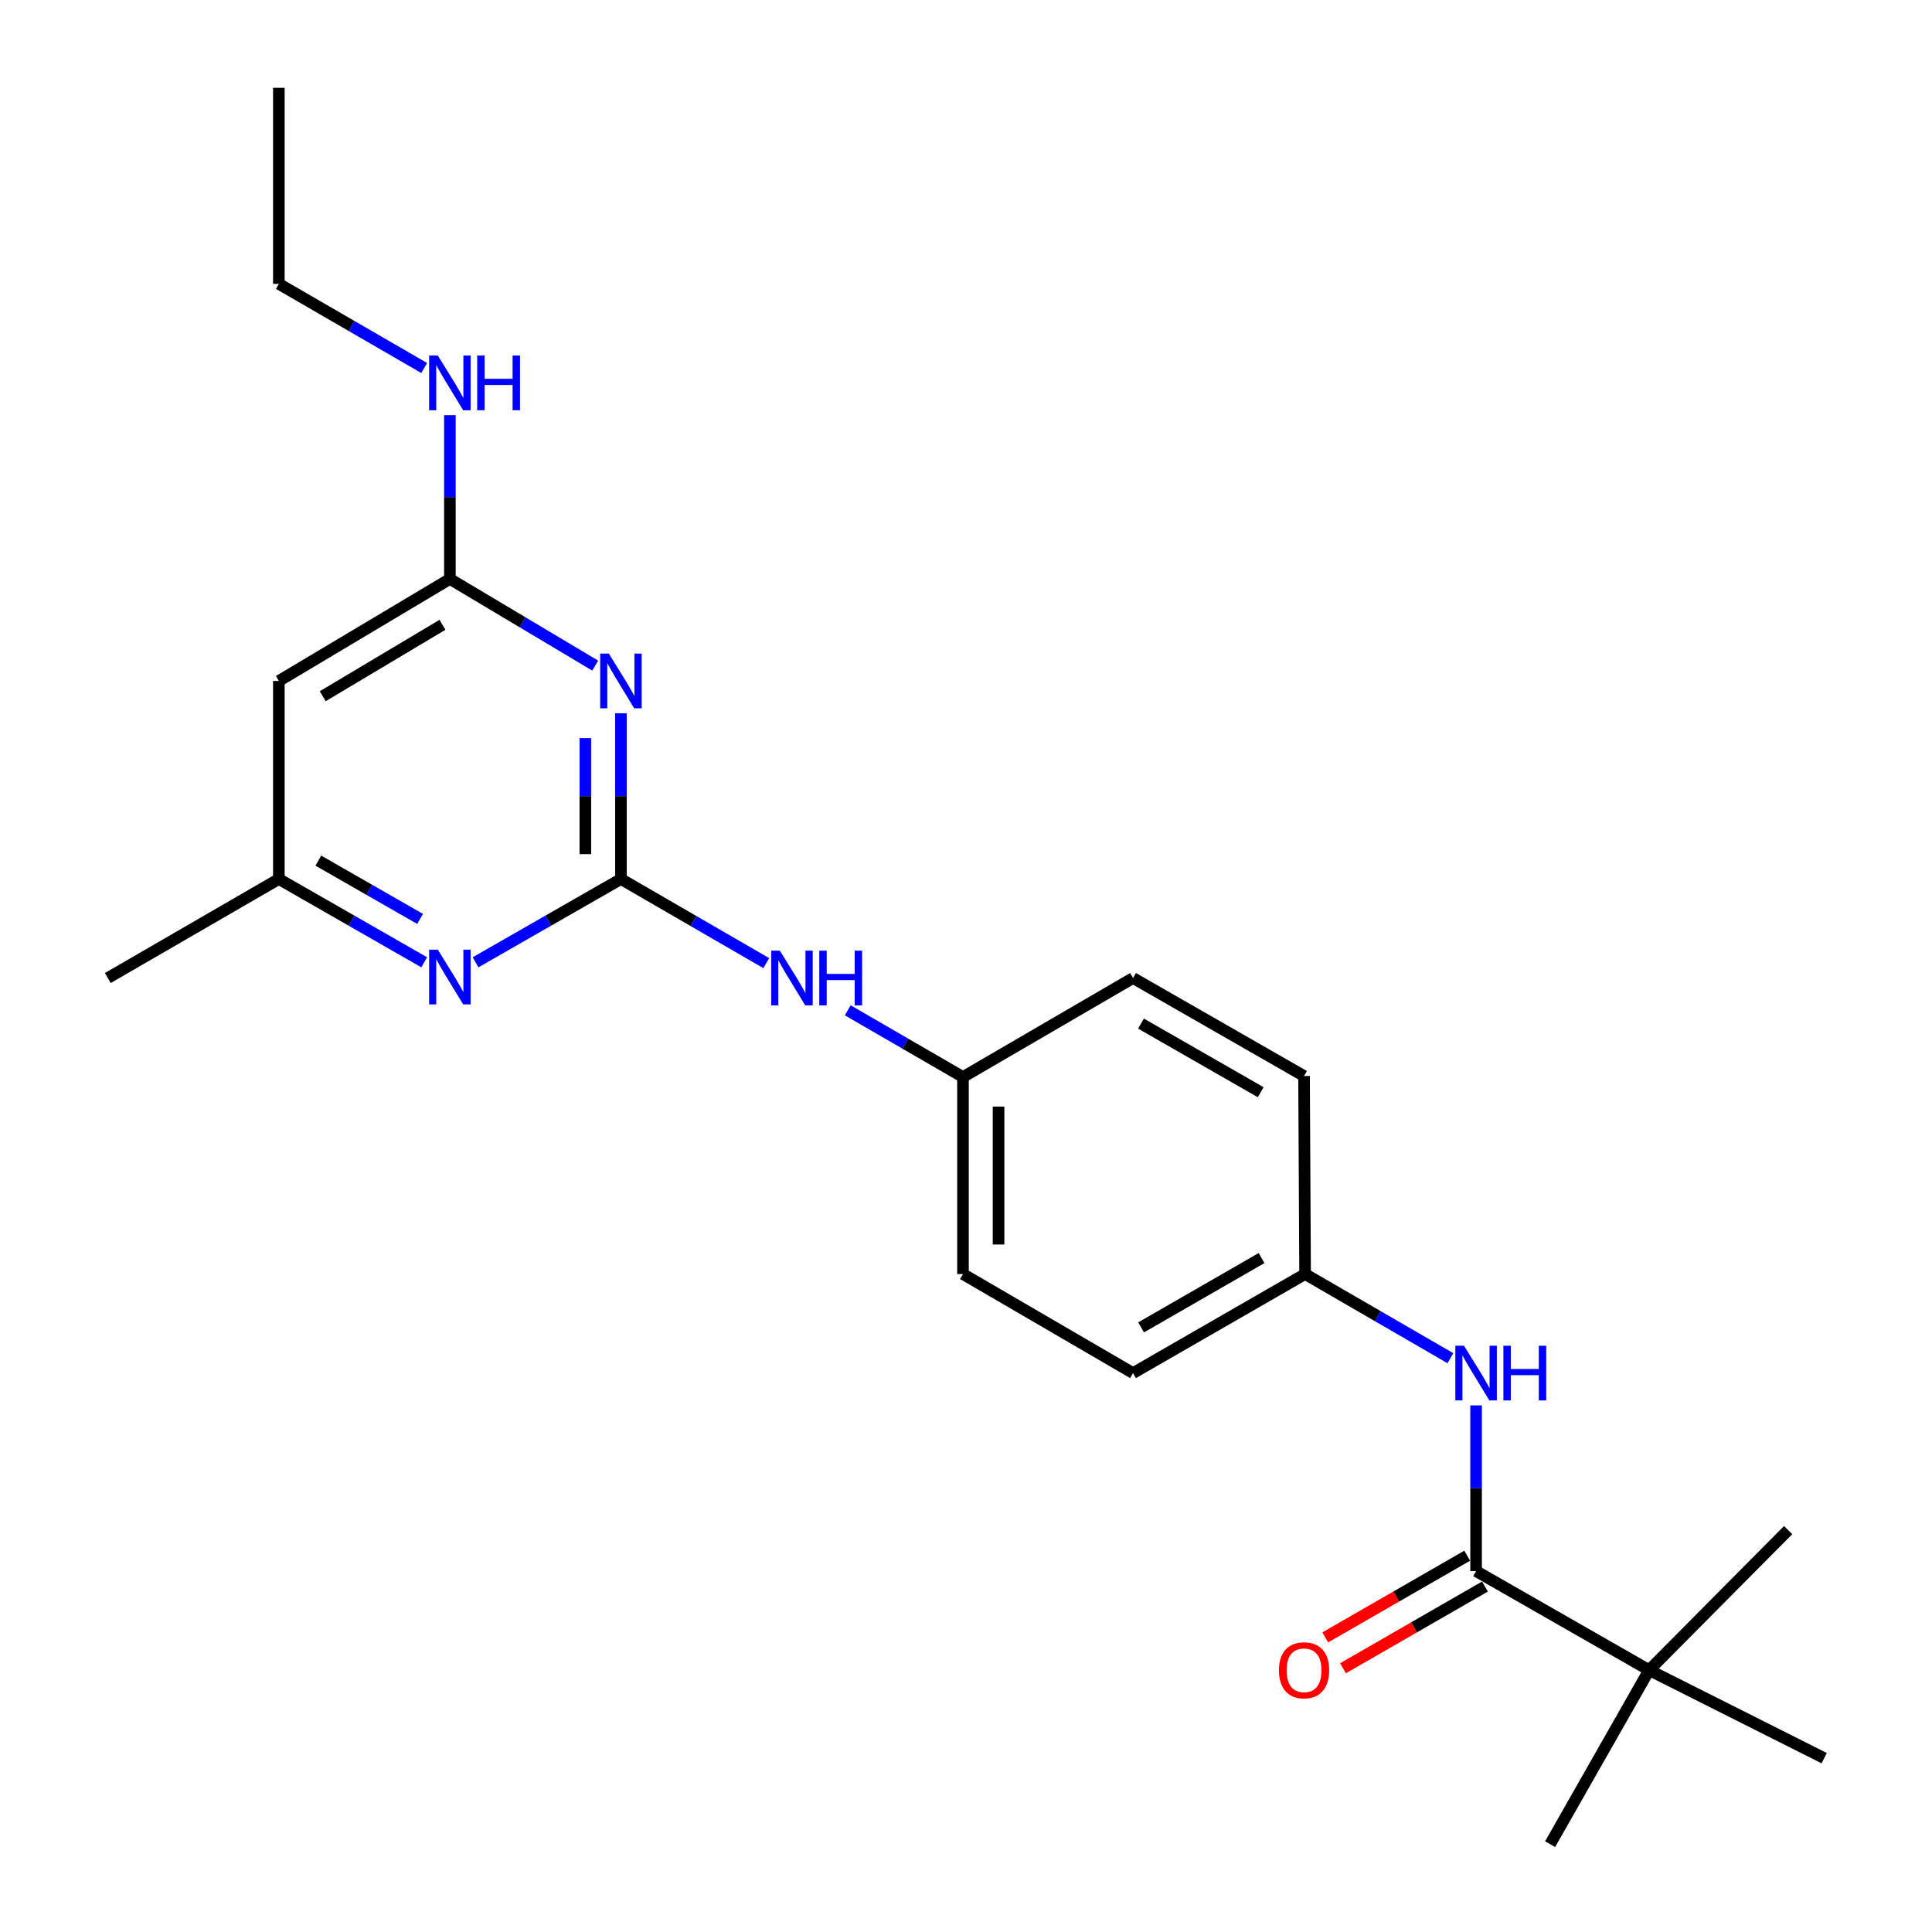 <?xml version='1.0' encoding='iso-8859-1'?>
<svg version='1.1' baseProfile='full'
              xmlns='http://www.w3.org/2000/svg'
                      xmlns:rdkit='http://www.rdkit.org/xml'
                      xmlns:xlink='http://www.w3.org/1999/xlink'
                  xml:space='preserve'
width='1000px' height='1000px' viewBox='0 0 1000 1000'>
<!-- END OF HEADER -->
<rect style='opacity:1.0;fill:#FFFFFF;stroke:none' width='1000' height='1000' x='0' y='0'> </rect>
<path class='bond-0' d='M 321.395,454.975 L 321.395,412.08' style='fill:none;fill-rule:evenodd;stroke:#000000;stroke-width:6px;stroke-linecap:butt;stroke-linejoin:miter;stroke-opacity:1' />
<path class='bond-0' d='M 321.395,412.08 L 321.395,369.185' style='fill:none;fill-rule:evenodd;stroke:#0000FF;stroke-width:6px;stroke-linecap:butt;stroke-linejoin:miter;stroke-opacity:1' />
<path class='bond-0' d='M 302.976,442.107 L 302.976,412.08' style='fill:none;fill-rule:evenodd;stroke:#000000;stroke-width:6px;stroke-linecap:butt;stroke-linejoin:miter;stroke-opacity:1' />
<path class='bond-0' d='M 302.976,412.08 L 302.976,382.053' style='fill:none;fill-rule:evenodd;stroke:#0000FF;stroke-width:6px;stroke-linecap:butt;stroke-linejoin:miter;stroke-opacity:1' />
<path class='bond-2' d='M 321.395,454.975 L 283.773,476.53' style='fill:none;fill-rule:evenodd;stroke:#000000;stroke-width:6px;stroke-linecap:butt;stroke-linejoin:miter;stroke-opacity:1' />
<path class='bond-2' d='M 283.773,476.53 L 246.151,498.085' style='fill:none;fill-rule:evenodd;stroke:#0000FF;stroke-width:6px;stroke-linecap:butt;stroke-linejoin:miter;stroke-opacity:1' />
<path class='bond-6' d='M 321.395,454.975 L 359.009,476.75' style='fill:none;fill-rule:evenodd;stroke:#000000;stroke-width:6px;stroke-linecap:butt;stroke-linejoin:miter;stroke-opacity:1' />
<path class='bond-6' d='M 359.009,476.75 L 396.623,498.524' style='fill:none;fill-rule:evenodd;stroke:#0000FF;stroke-width:6px;stroke-linecap:butt;stroke-linejoin:miter;stroke-opacity:1' />
<path class='bond-3' d='M 308.078,344.52 L 270.469,322.09' style='fill:none;fill-rule:evenodd;stroke:#0000FF;stroke-width:6px;stroke-linecap:butt;stroke-linejoin:miter;stroke-opacity:1' />
<path class='bond-3' d='M 270.469,322.09 L 232.86,299.66' style='fill:none;fill-rule:evenodd;stroke:#000000;stroke-width:6px;stroke-linecap:butt;stroke-linejoin:miter;stroke-opacity:1' />
<path class='bond-1' d='M 764.019,813.209 L 764.019,770.318' style='fill:none;fill-rule:evenodd;stroke:#000000;stroke-width:6px;stroke-linecap:butt;stroke-linejoin:miter;stroke-opacity:1' />
<path class='bond-1' d='M 764.019,770.318 L 764.019,727.428' style='fill:none;fill-rule:evenodd;stroke:#0000FF;stroke-width:6px;stroke-linecap:butt;stroke-linejoin:miter;stroke-opacity:1' />
<path class='bond-7' d='M 764.019,813.209 L 853.588,864.455' style='fill:none;fill-rule:evenodd;stroke:#000000;stroke-width:6px;stroke-linecap:butt;stroke-linejoin:miter;stroke-opacity:1' />
<path class='bond-9' d='M 759.425,805.226 L 722.686,826.37' style='fill:none;fill-rule:evenodd;stroke:#000000;stroke-width:6px;stroke-linecap:butt;stroke-linejoin:miter;stroke-opacity:1' />
<path class='bond-9' d='M 722.686,826.37 L 685.947,847.513' style='fill:none;fill-rule:evenodd;stroke:#FF0000;stroke-width:6px;stroke-linecap:butt;stroke-linejoin:miter;stroke-opacity:1' />
<path class='bond-9' d='M 768.613,821.191 L 731.874,842.334' style='fill:none;fill-rule:evenodd;stroke:#000000;stroke-width:6px;stroke-linecap:butt;stroke-linejoin:miter;stroke-opacity:1' />
<path class='bond-9' d='M 731.874,842.334 L 695.135,863.477' style='fill:none;fill-rule:evenodd;stroke:#FF0000;stroke-width:6px;stroke-linecap:butt;stroke-linejoin:miter;stroke-opacity:1' />
<path class='bond-8' d='M 219.569,498.084 L 181.952,476.53' style='fill:none;fill-rule:evenodd;stroke:#0000FF;stroke-width:6px;stroke-linecap:butt;stroke-linejoin:miter;stroke-opacity:1' />
<path class='bond-8' d='M 181.952,476.53 L 144.335,454.975' style='fill:none;fill-rule:evenodd;stroke:#000000;stroke-width:6px;stroke-linecap:butt;stroke-linejoin:miter;stroke-opacity:1' />
<path class='bond-8' d='M 217.441,475.636 L 191.11,460.548' style='fill:none;fill-rule:evenodd;stroke:#0000FF;stroke-width:6px;stroke-linecap:butt;stroke-linejoin:miter;stroke-opacity:1' />
<path class='bond-8' d='M 191.11,460.548 L 164.778,445.46' style='fill:none;fill-rule:evenodd;stroke:#000000;stroke-width:6px;stroke-linecap:butt;stroke-linejoin:miter;stroke-opacity:1' />
<path class='bond-11' d='M 232.86,299.66 L 232.86,257.269' style='fill:none;fill-rule:evenodd;stroke:#000000;stroke-width:6px;stroke-linecap:butt;stroke-linejoin:miter;stroke-opacity:1' />
<path class='bond-11' d='M 232.86,257.269 L 232.86,214.878' style='fill:none;fill-rule:evenodd;stroke:#0000FF;stroke-width:6px;stroke-linecap:butt;stroke-linejoin:miter;stroke-opacity:1' />
<path class='bond-23' d='M 232.86,299.66 L 144.335,352.462' style='fill:none;fill-rule:evenodd;stroke:#000000;stroke-width:6px;stroke-linecap:butt;stroke-linejoin:miter;stroke-opacity:1' />
<path class='bond-23' d='M 229.017,323.4 L 167.049,360.361' style='fill:none;fill-rule:evenodd;stroke:#000000;stroke-width:6px;stroke-linecap:butt;stroke-linejoin:miter;stroke-opacity:1' />
<path class='bond-4' d='M 750.722,703.005 L 713.118,681.227' style='fill:none;fill-rule:evenodd;stroke:#0000FF;stroke-width:6px;stroke-linecap:butt;stroke-linejoin:miter;stroke-opacity:1' />
<path class='bond-4' d='M 713.118,681.227 L 675.515,659.449' style='fill:none;fill-rule:evenodd;stroke:#000000;stroke-width:6px;stroke-linecap:butt;stroke-linejoin:miter;stroke-opacity:1' />
<path class='bond-5' d='M 144.335,352.462 L 144.335,454.975' style='fill:none;fill-rule:evenodd;stroke:#000000;stroke-width:6px;stroke-linecap:butt;stroke-linejoin:miter;stroke-opacity:1' />
<path class='bond-12' d='M 438.794,522.939 L 468.614,540.203' style='fill:none;fill-rule:evenodd;stroke:#0000FF;stroke-width:6px;stroke-linecap:butt;stroke-linejoin:miter;stroke-opacity:1' />
<path class='bond-12' d='M 468.614,540.203 L 498.434,557.468' style='fill:none;fill-rule:evenodd;stroke:#000000;stroke-width:6px;stroke-linecap:butt;stroke-linejoin:miter;stroke-opacity:1' />
<path class='bond-17' d='M 853.588,864.455 L 802.331,954.545' style='fill:none;fill-rule:evenodd;stroke:#000000;stroke-width:6px;stroke-linecap:butt;stroke-linejoin:miter;stroke-opacity:1' />
<path class='bond-18' d='M 853.588,864.455 L 925.535,791.986' style='fill:none;fill-rule:evenodd;stroke:#000000;stroke-width:6px;stroke-linecap:butt;stroke-linejoin:miter;stroke-opacity:1' />
<path class='bond-19' d='M 853.588,864.455 L 944.2,910.022' style='fill:none;fill-rule:evenodd;stroke:#000000;stroke-width:6px;stroke-linecap:butt;stroke-linejoin:miter;stroke-opacity:1' />
<path class='bond-20' d='M 144.335,454.975 L 55.8,506.222' style='fill:none;fill-rule:evenodd;stroke:#000000;stroke-width:6px;stroke-linecap:butt;stroke-linejoin:miter;stroke-opacity:1' />
<path class='bond-10' d='M 675.515,659.449 L 586.458,710.706' style='fill:none;fill-rule:evenodd;stroke:#000000;stroke-width:6px;stroke-linecap:butt;stroke-linejoin:miter;stroke-opacity:1' />
<path class='bond-10' d='M 652.968,651.174 L 590.628,687.053' style='fill:none;fill-rule:evenodd;stroke:#000000;stroke-width:6px;stroke-linecap:butt;stroke-linejoin:miter;stroke-opacity:1' />
<path class='bond-24' d='M 675.515,659.449 L 674.972,556.956' style='fill:none;fill-rule:evenodd;stroke:#000000;stroke-width:6px;stroke-linecap:butt;stroke-linejoin:miter;stroke-opacity:1' />
<path class='bond-21' d='M 219.563,190.483 L 181.949,168.709' style='fill:none;fill-rule:evenodd;stroke:#0000FF;stroke-width:6px;stroke-linecap:butt;stroke-linejoin:miter;stroke-opacity:1' />
<path class='bond-21' d='M 181.949,168.709 L 144.335,146.934' style='fill:none;fill-rule:evenodd;stroke:#000000;stroke-width:6px;stroke-linecap:butt;stroke-linejoin:miter;stroke-opacity:1' />
<path class='bond-15' d='M 498.434,557.468 L 586.458,506.222' style='fill:none;fill-rule:evenodd;stroke:#000000;stroke-width:6px;stroke-linecap:butt;stroke-linejoin:miter;stroke-opacity:1' />
<path class='bond-16' d='M 498.434,557.468 L 498.434,659.449' style='fill:none;fill-rule:evenodd;stroke:#000000;stroke-width:6px;stroke-linecap:butt;stroke-linejoin:miter;stroke-opacity:1' />
<path class='bond-16' d='M 516.854,572.765 L 516.854,644.152' style='fill:none;fill-rule:evenodd;stroke:#000000;stroke-width:6px;stroke-linecap:butt;stroke-linejoin:miter;stroke-opacity:1' />
<path class='bond-13' d='M 674.972,556.956 L 586.458,506.222' style='fill:none;fill-rule:evenodd;stroke:#000000;stroke-width:6px;stroke-linecap:butt;stroke-linejoin:miter;stroke-opacity:1' />
<path class='bond-13' d='M 652.536,565.326 L 590.575,529.812' style='fill:none;fill-rule:evenodd;stroke:#000000;stroke-width:6px;stroke-linecap:butt;stroke-linejoin:miter;stroke-opacity:1' />
<path class='bond-14' d='M 586.458,710.706 L 498.434,659.449' style='fill:none;fill-rule:evenodd;stroke:#000000;stroke-width:6px;stroke-linecap:butt;stroke-linejoin:miter;stroke-opacity:1' />
<path class='bond-22' d='M 144.335,146.934 L 144.335,45.455' style='fill:none;fill-rule:evenodd;stroke:#000000;stroke-width:6px;stroke-linecap:butt;stroke-linejoin:miter;stroke-opacity:1' />
<path  class='atom-1' d='M 315.135 338.302
L 324.415 353.302
Q 325.335 354.782, 326.815 357.462
Q 328.295 360.142, 328.375 360.302
L 328.375 338.302
L 332.135 338.302
L 332.135 366.622
L 328.255 366.622
L 318.295 350.222
Q 317.135 348.302, 315.895 346.102
Q 314.695 343.902, 314.335 343.222
L 314.335 366.622
L 310.655 366.622
L 310.655 338.302
L 315.135 338.302
' fill='#0000FF'/>
<path  class='atom-3' d='M 226.6 491.54
L 235.88 506.54
Q 236.8 508.02, 238.28 510.7
Q 239.76 513.38, 239.84 513.54
L 239.84 491.54
L 243.6 491.54
L 243.6 519.86
L 239.72 519.86
L 229.76 503.46
Q 228.6 501.54, 227.36 499.34
Q 226.16 497.14, 225.8 496.46
L 225.8 519.86
L 222.12 519.86
L 222.12 491.54
L 226.6 491.54
' fill='#0000FF'/>
<path  class='atom-5' d='M 757.759 696.546
L 767.039 711.546
Q 767.959 713.026, 769.439 715.706
Q 770.919 718.386, 770.999 718.546
L 770.999 696.546
L 774.759 696.546
L 774.759 724.866
L 770.879 724.866
L 760.919 708.466
Q 759.759 706.546, 758.519 704.346
Q 757.319 702.146, 756.959 701.466
L 756.959 724.866
L 753.279 724.866
L 753.279 696.546
L 757.759 696.546
' fill='#0000FF'/>
<path  class='atom-5' d='M 778.159 696.546
L 781.999 696.546
L 781.999 708.586
L 796.479 708.586
L 796.479 696.546
L 800.319 696.546
L 800.319 724.866
L 796.479 724.866
L 796.479 711.786
L 781.999 711.786
L 781.999 724.866
L 778.159 724.866
L 778.159 696.546
' fill='#0000FF'/>
<path  class='atom-7' d='M 403.66 492.062
L 412.94 507.062
Q 413.86 508.542, 415.34 511.222
Q 416.82 513.902, 416.9 514.062
L 416.9 492.062
L 420.66 492.062
L 420.66 520.382
L 416.78 520.382
L 406.82 503.982
Q 405.66 502.062, 404.42 499.862
Q 403.22 497.662, 402.86 496.982
L 402.86 520.382
L 399.18 520.382
L 399.18 492.062
L 403.66 492.062
' fill='#0000FF'/>
<path  class='atom-7' d='M 424.06 492.062
L 427.9 492.062
L 427.9 504.102
L 442.38 504.102
L 442.38 492.062
L 446.22 492.062
L 446.22 520.382
L 442.38 520.382
L 442.38 507.302
L 427.9 507.302
L 427.9 520.382
L 424.06 520.382
L 424.06 492.062
' fill='#0000FF'/>
<path  class='atom-10' d='M 661.972 864.535
Q 661.972 857.735, 665.332 853.935
Q 668.692 850.135, 674.972 850.135
Q 681.252 850.135, 684.612 853.935
Q 687.972 857.735, 687.972 864.535
Q 687.972 871.415, 684.572 875.335
Q 681.172 879.215, 674.972 879.215
Q 668.732 879.215, 665.332 875.335
Q 661.972 871.455, 661.972 864.535
M 674.972 876.015
Q 679.292 876.015, 681.612 873.135
Q 683.972 870.215, 683.972 864.535
Q 683.972 858.975, 681.612 856.175
Q 679.292 853.335, 674.972 853.335
Q 670.652 853.335, 668.292 856.135
Q 665.972 858.935, 665.972 864.535
Q 665.972 870.255, 668.292 873.135
Q 670.652 876.015, 674.972 876.015
' fill='#FF0000'/>
<path  class='atom-12' d='M 226.6 184.021
L 235.88 199.021
Q 236.8 200.501, 238.28 203.181
Q 239.76 205.861, 239.84 206.021
L 239.84 184.021
L 243.6 184.021
L 243.6 212.341
L 239.72 212.341
L 229.76 195.941
Q 228.6 194.021, 227.36 191.821
Q 226.16 189.621, 225.8 188.941
L 225.8 212.341
L 222.12 212.341
L 222.12 184.021
L 226.6 184.021
' fill='#0000FF'/>
<path  class='atom-12' d='M 247 184.021
L 250.84 184.021
L 250.84 196.061
L 265.32 196.061
L 265.32 184.021
L 269.16 184.021
L 269.16 212.341
L 265.32 212.341
L 265.32 199.261
L 250.84 199.261
L 250.84 212.341
L 247 212.341
L 247 184.021
' fill='#0000FF'/>
</svg>
